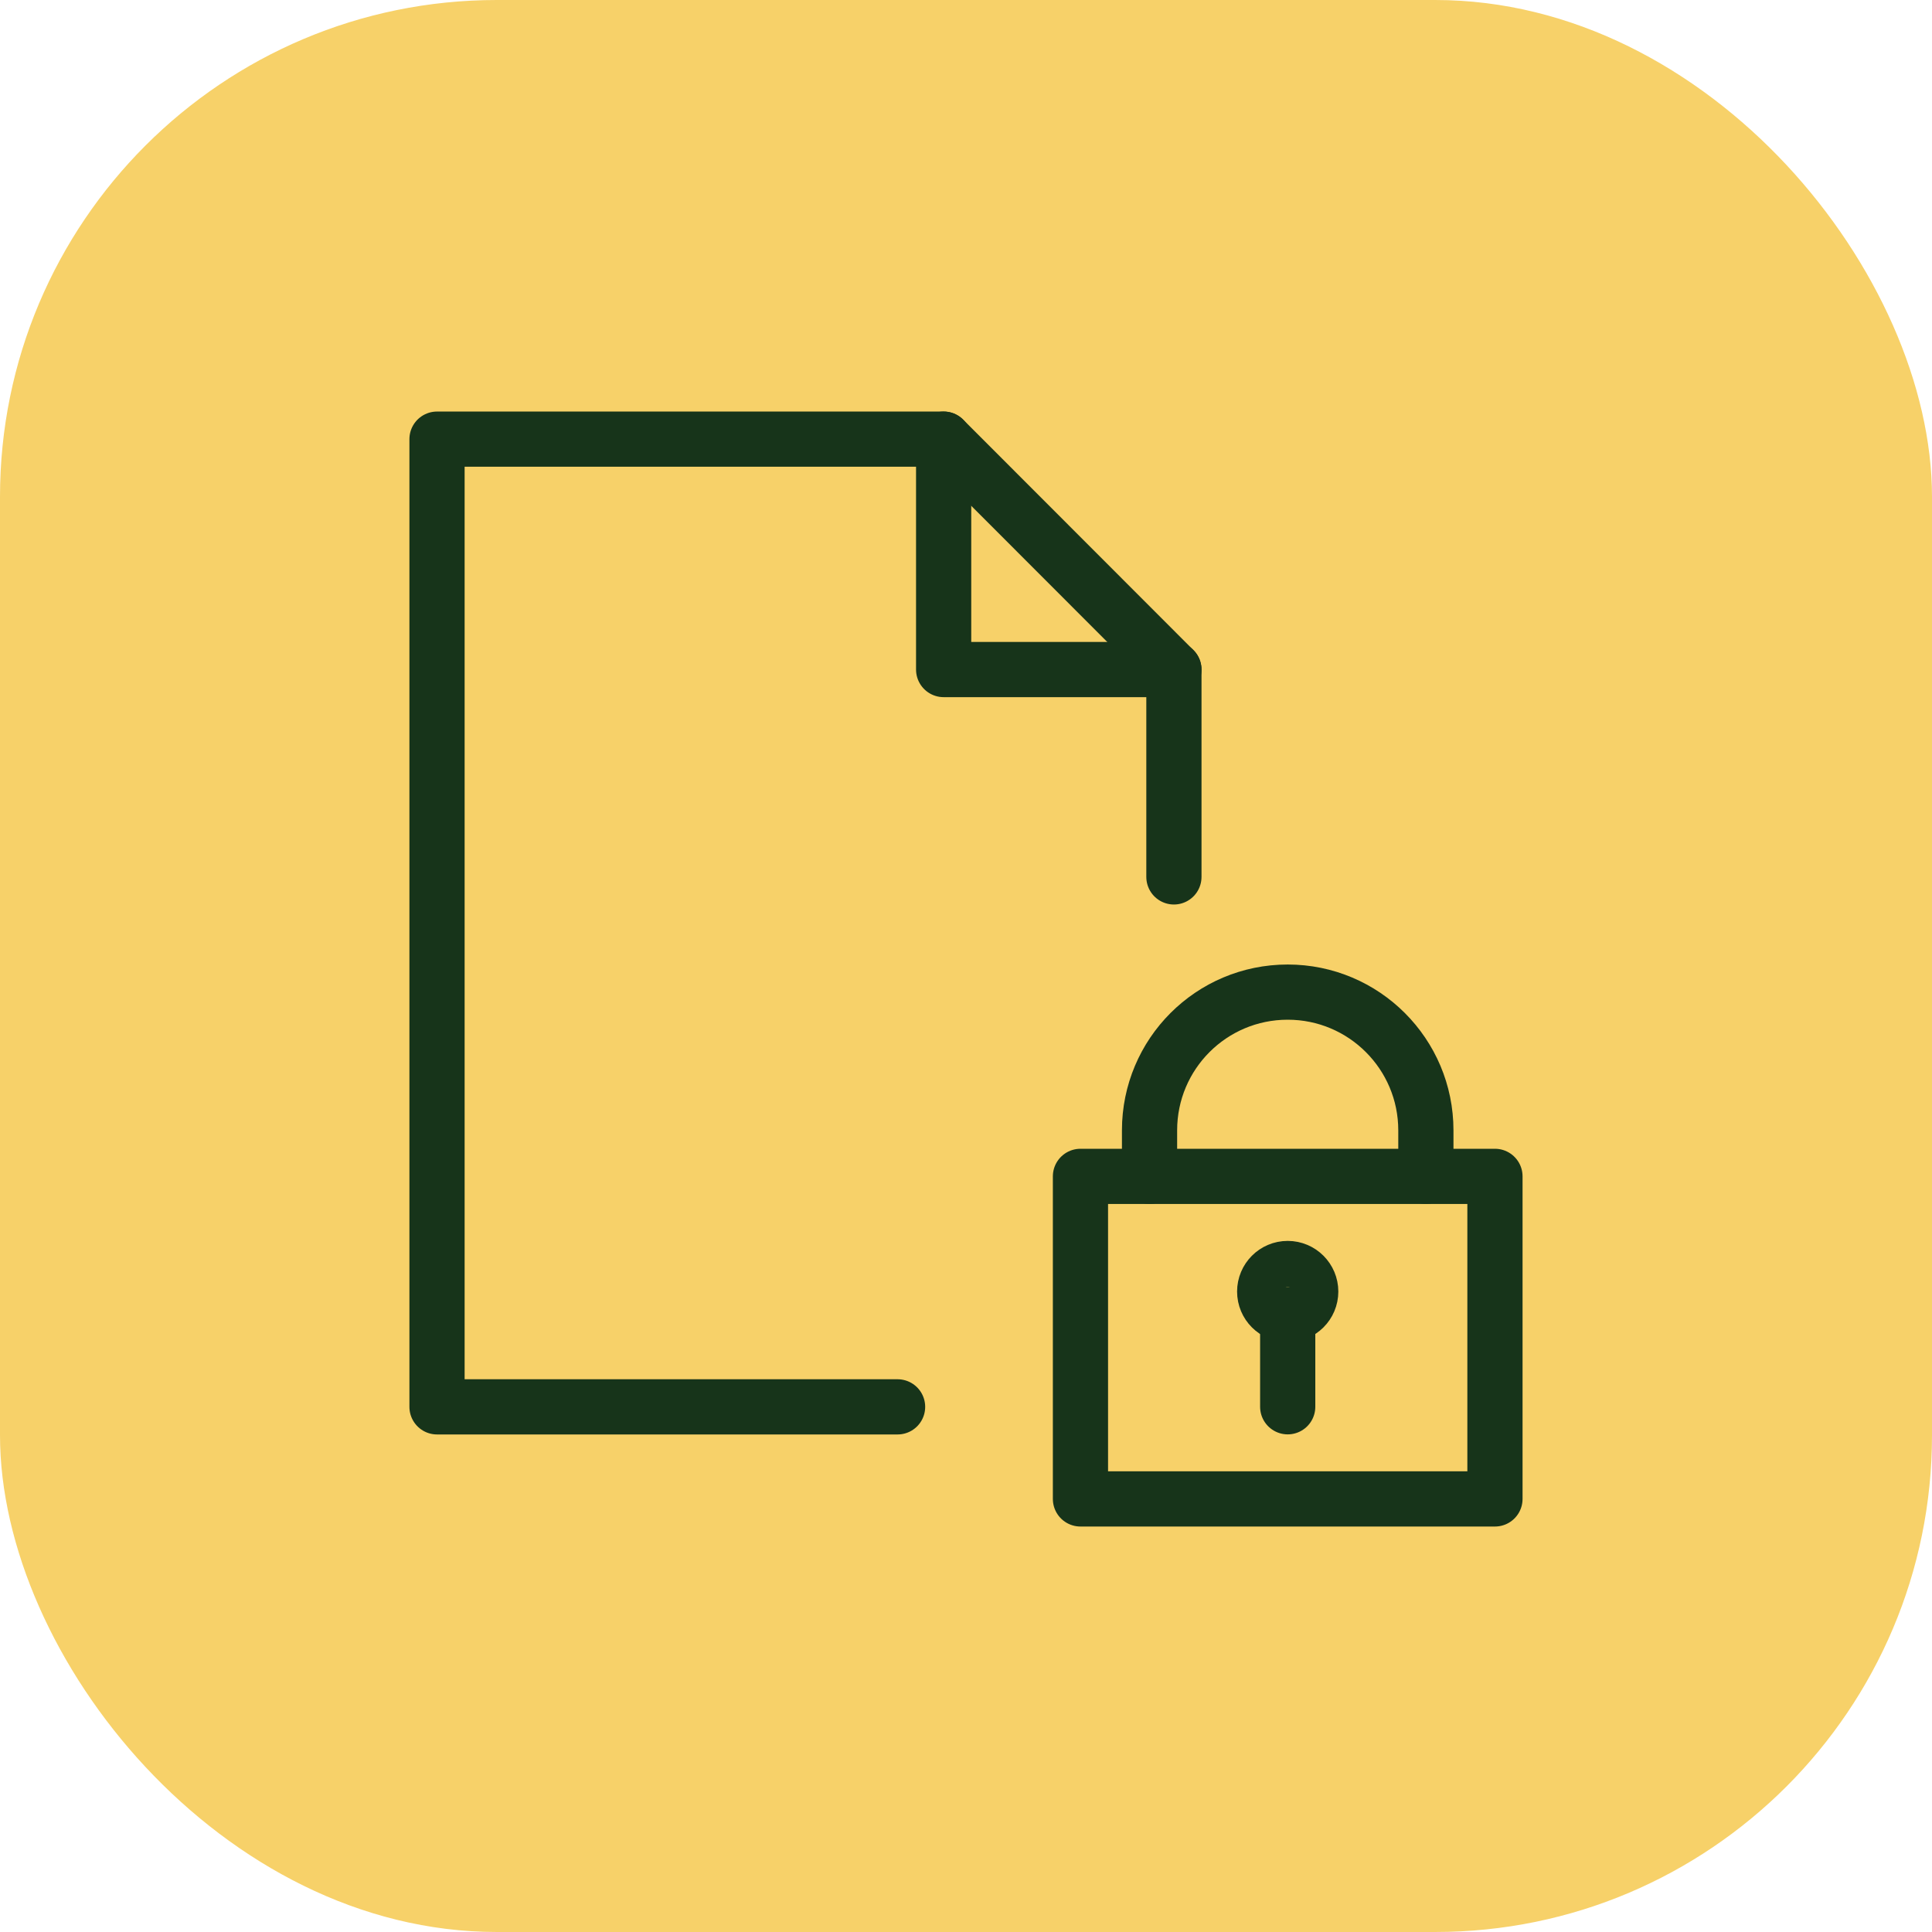 <?xml version="1.0" encoding="UTF-8"?>
<svg width="70px" height="70px" viewBox="0 0 70 70" version="1.1" xmlns="http://www.w3.org/2000/svg" xmlns:xlink="http://www.w3.org/1999/xlink">
    <title>Keep_sensitive_data_safe</title>
    <g id="Page-1" stroke="none" stroke-width="1" fill="none" fill-rule="evenodd">
        <g id="Blackbaud---UI" transform="translate(-405, -1183)">
            <g id="Group-44" transform="translate(0, 859)">
                <g id="Group-9" transform="translate(405, 324)">
                    <rect id="Rectangle" fill="#F7D169" x="0" y="0" width="70" height="70" rx="18"></rect>
                    <g id="Group-14" transform="translate(15.834, 15.911)" stroke="#17341A" stroke-linecap="round" stroke-linejoin="round" stroke-width="2">
                        <g id="Group-7">
                            <polyline id="Stroke-1" points="16.687 35.062 0 35.062 0 0 18.356 0 26.699 8.351 26.699 15.861"></polyline>
                            <polyline id="Stroke-3" points="18.356 0 18.356 8.348 26.699 8.348"></polyline>
                            <polygon id="Stroke-5" points="23.313 38.398 38.331 38.398 38.331 26.711 23.313 26.711"></polygon>
                        </g>
                        <line x1="30.822" y1="35.059" x2="30.822" y2="31.719" id="Stroke-8"></line>
                        <g id="Group-13" transform="translate(25.816, 20.035)">
                            <path d="M0,6.675 L0,5.009 C0,2.241 2.239,0 5.006,0 C7.769,0 10.012,2.241 10.012,5.009 L10.012,6.675" id="Stroke-9"></path>
                            <path d="M5.84,10.849 C5.84,11.312 5.465,11.684 5.006,11.684 C4.544,11.684 4.172,11.312 4.172,10.849 C4.172,10.39 4.544,10.014 5.006,10.014 C5.465,10.014 5.84,10.39 5.84,10.849 Z" id="Stroke-11"></path>
                        </g>
                    </g>
                </g>
            </g>
        </g>
    </g>
</svg>